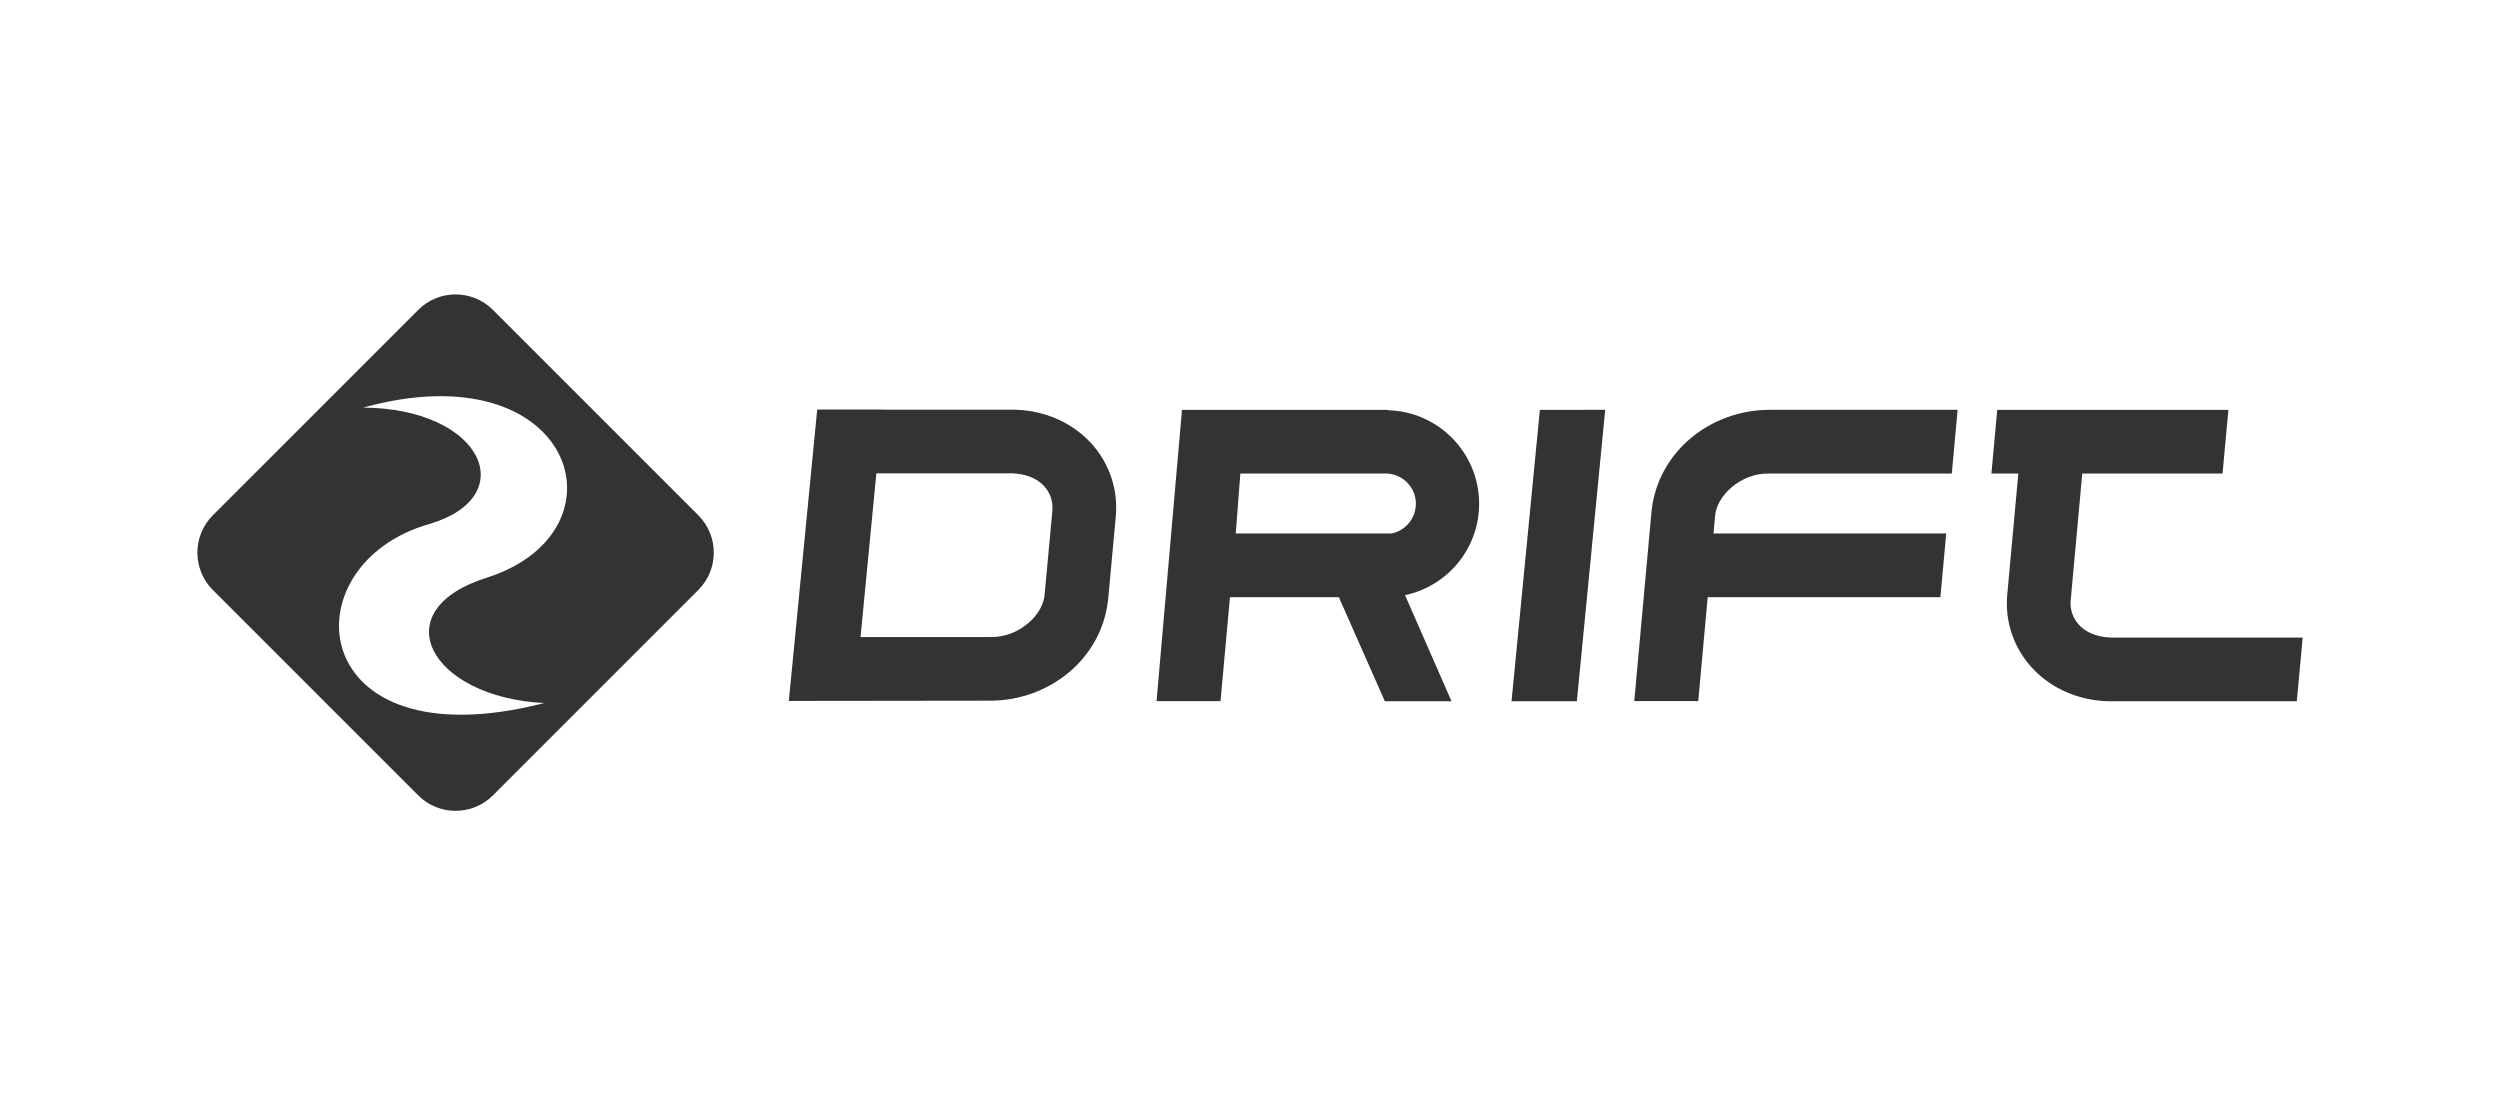 <?xml version="1.0" encoding="utf-8"?>
<!-- Generator: Adobe Illustrator 16.0.4, SVG Export Plug-In . SVG Version: 6.00 Build 0)  -->
<!DOCTYPE svg PUBLIC "-//W3C//DTD SVG 1.1//EN" "http://www.w3.org/Graphics/SVG/1.1/DTD/svg11.dtd">
<svg version="1.1" id="Vrstva_1" xmlns="http://www.w3.org/2000/svg" xmlns:xlink="http://www.w3.org/1999/xlink" x="0px" y="0px"
	 width="190px" height="85px" viewBox="0 0 190 85" enable-background="new 0 0 190 85" xml:space="preserve">
<g id="Vrstva_2" display="none">
</g>
<g id="Vrstva_3">
	<g>
		<path fill="#333333" d="M53.072,39.161l-15.61-15.609c-1.566-1.568-4.109-1.568-5.675,0l-15.61,15.609
			c-1.568,1.569-1.568,4.108,0,5.678l15.61,15.61c1.566,1.566,4.109,1.566,5.675,0l15.61-15.61
			C54.64,43.27,54.64,40.73,53.072,39.161z M41.361,53.432c-18.228,4.684-19.589-10.559-8.695-13.618
			c6.975-2.076,4.061-8.765-5.064-8.838c16.03-4.419,20.376,9.34,9.484,12.899C29.035,46.359,32.666,52.999,41.361,53.432z"/>
		<path fill="#333333" d="M160.454,48.453c-2.013-0.055-3.081-1.24-3.095-2.605c0-0.088,0.004-0.16,0.013-0.214l0.88-9.646h10.662
			l0.443-4.84h-12.155h-3.368h-2.045l-0.441,4.84h2.045l-0.84,9.175c-0.023,0.246-0.033,0.478-0.033,0.687
			c-0.006,2.099,0.908,4.027,2.363,5.353c1.45,1.331,3.428,2.093,5.559,2.093h0.014h14.102l0.444-4.84h-14.547V48.453z"/>
		<polygon fill="#333333" points="121.995,31.147 117.031,31.148 114.876,53.294 114.877,53.294 119.842,53.294 121.996,31.148 
			121.995,31.148 		"/>
		<path fill="#333333" d="M76.898,31.134H67.07l0.001-0.009h-4.964l-2.156,22.146l15.361-0.019c4.483-0.03,8.429-3.211,8.906-7.688
			l0.581-6.298c0.021-0.233,0.031-0.458,0.031-0.688c0.005-2.096-0.908-4.027-2.361-5.35C81.017,31.894,79.038,31.132,76.898,31.134
			 M79.978,38.833l-0.581,6.29c-0.077,1.589-1.947,3.324-4.085,3.293h-9.911l1.202-12.442h10.295c2.01,0.056,3.08,1.242,3.091,2.605
			C79.99,38.657,79.986,38.743,79.978,38.833"/>
		<path fill="#333333" d="M125.518,38.838l-1.313,14.445h4.862l0.718-7.897h17.685l0.443-4.841h-17.688l0.116-1.266
			c0.076-1.588,1.947-3.324,4.083-3.292h13.914l0.441-4.84h-14.355C129.941,31.18,125.997,34.359,125.518,38.838"/>
		<path fill="#333333" d="M105.49,31.177l-0.006-0.029H89.825c-0.004,0.055-0.002,0.104-0.008,0.162l-1.919,21.974h4.861
			l0.718-7.897h8.277l3.494,7.908h3.836h1.232l-3.533-8.062c3.217-0.686,5.629-3.526,5.632-6.946
			C112.412,34.419,109.333,31.282,105.49,31.177 M105.771,40.545H93.917l0.35-4.557h11.154c1.218,0.069,2.185,1.063,2.187,2.296
			C107.604,39.396,106.816,40.325,105.771,40.545"/>
	</g>
</g>
</svg>
